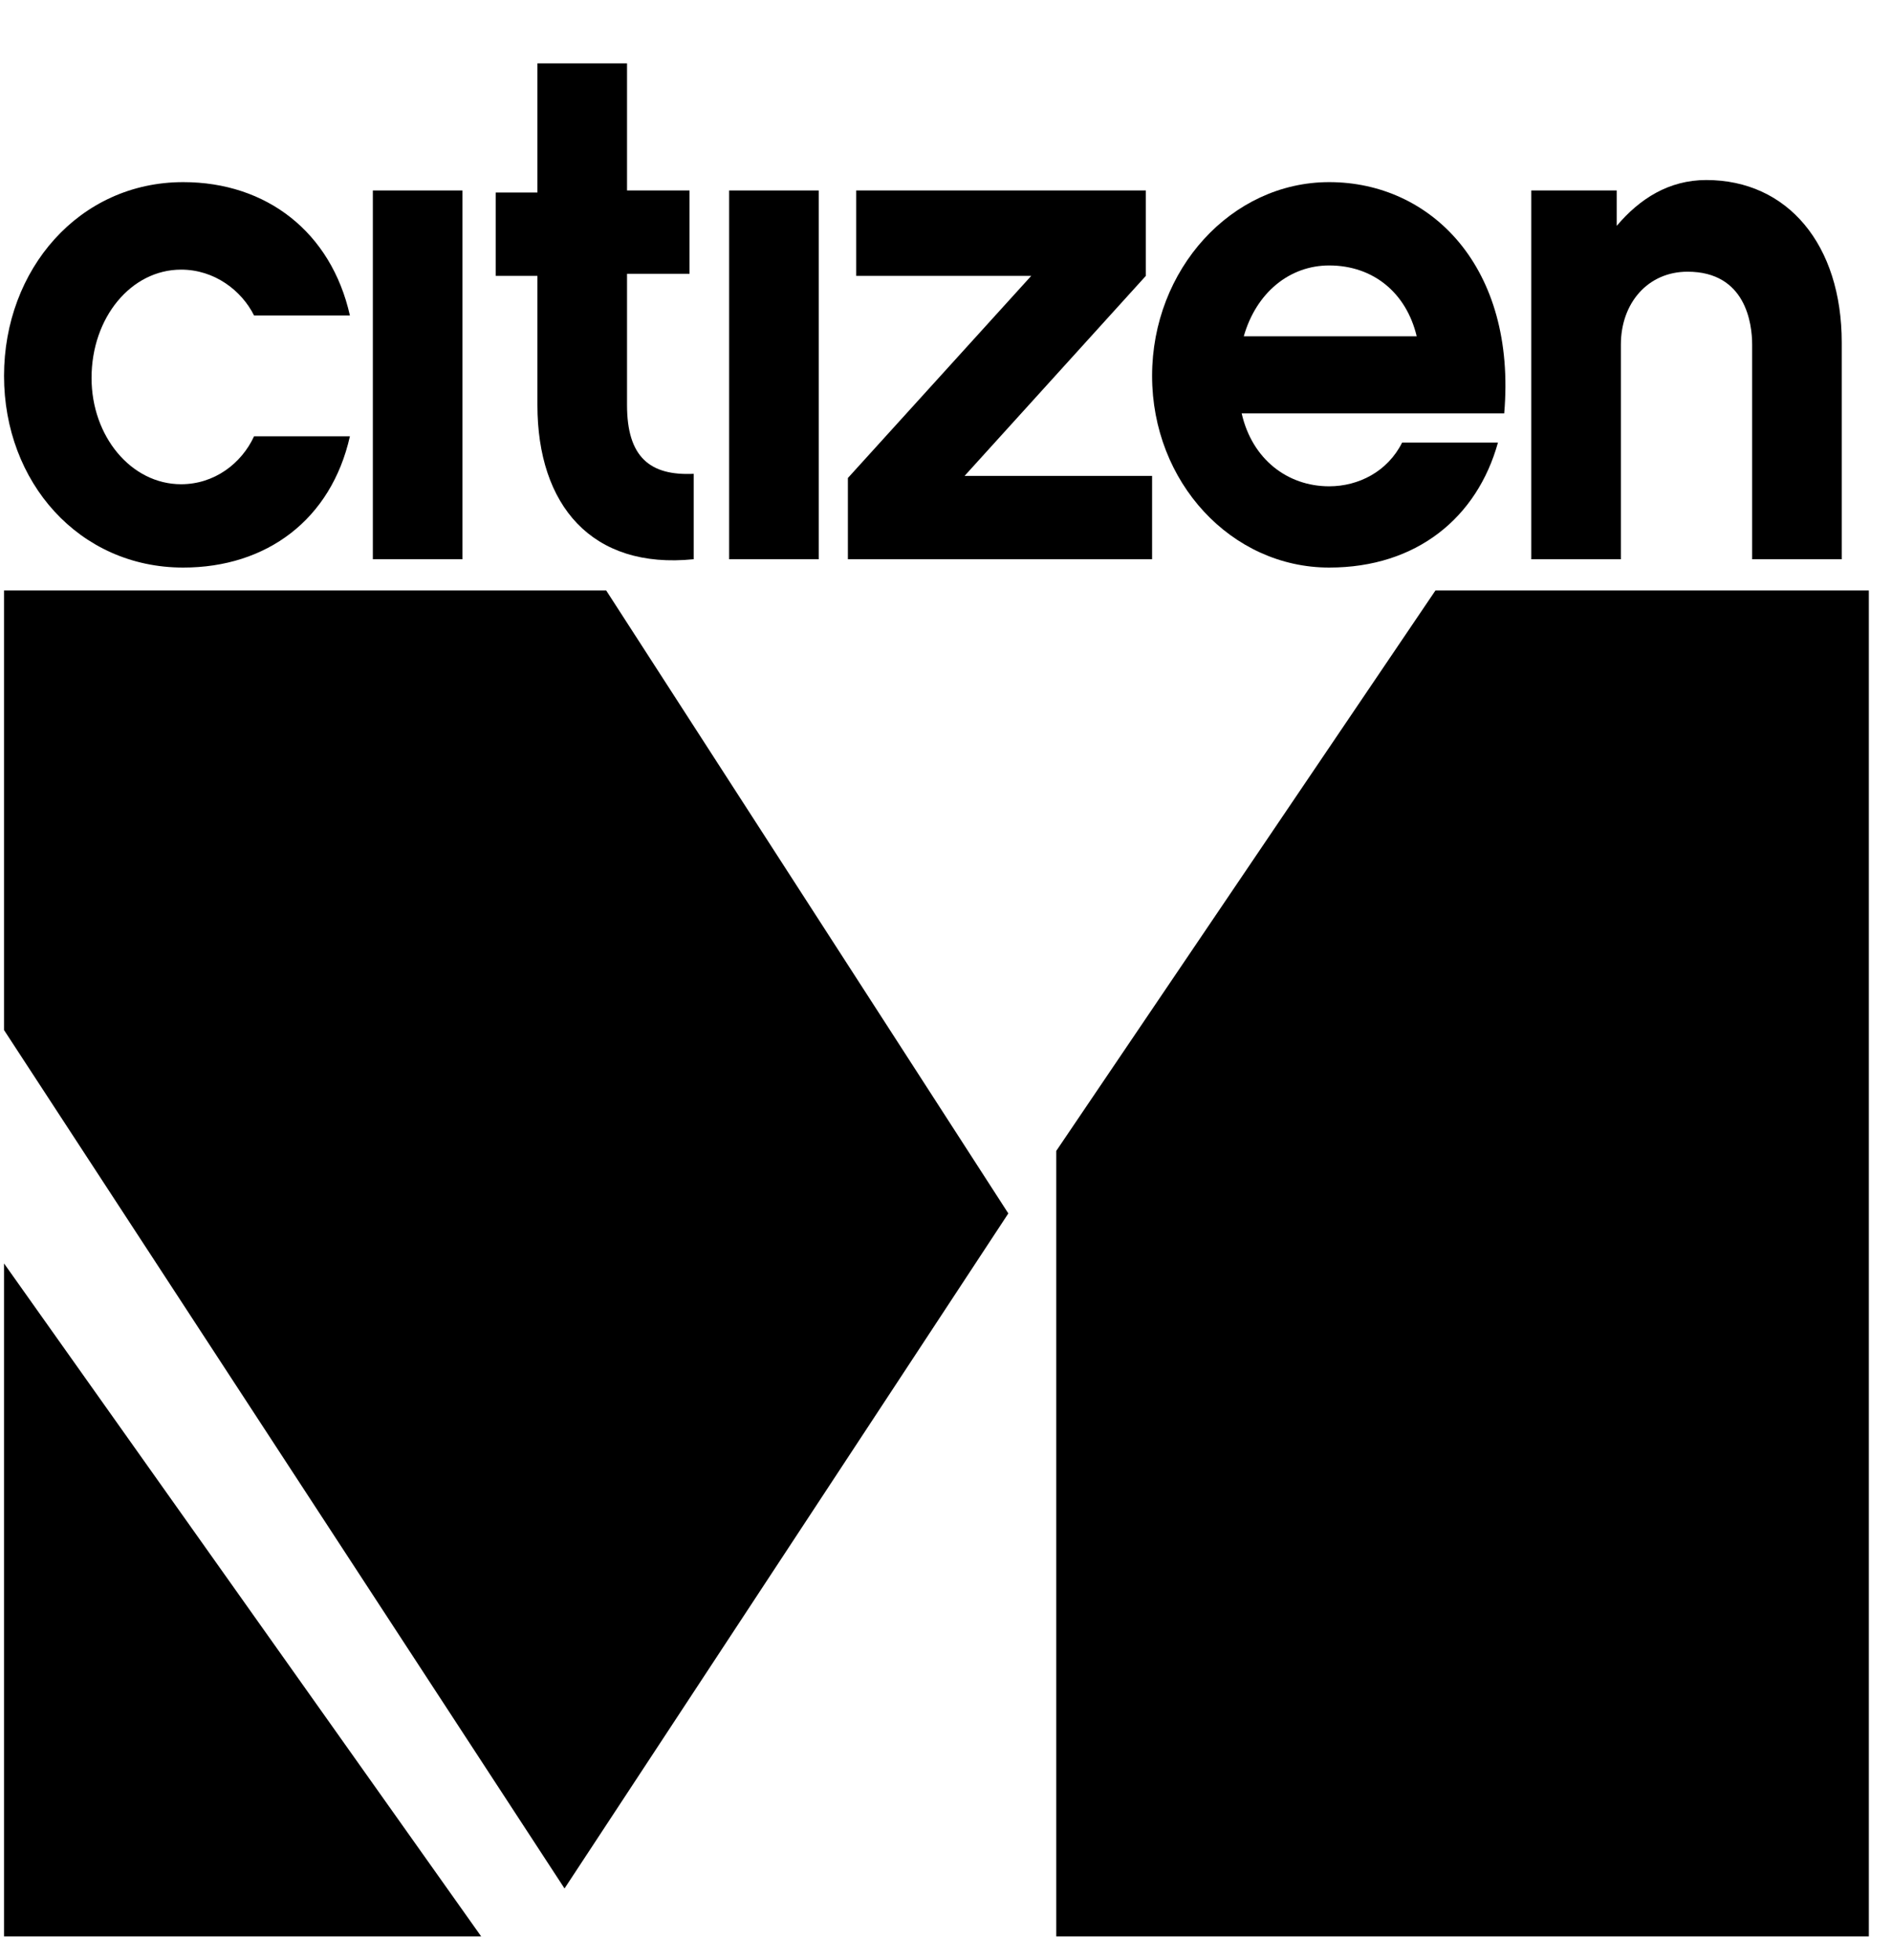 <svg width="83" height="86" viewBox="0 0 83 86" fill="none" xmlns="http://www.w3.org/2000/svg">
<g clip-path="url(#clip0_1_667)">
<path fill-rule="evenodd" clip-rule="evenodd" d="M0.177 84.952H21.108L0.177 55.429V84.952Z" fill="black"/>
<path fill-rule="evenodd" clip-rule="evenodd" d="M0.177 25.905V45.191L24.765 82.85L44.234 53.235L26.593 25.905H0.177Z" fill="black"/>
<path fill-rule="evenodd" clip-rule="evenodd" d="M62.972 25.905L46.336 50.493V84.952H81.984V25.905H62.972Z" fill="black"/>
<path fill-rule="evenodd" clip-rule="evenodd" d="M8.038 24.9C3.467 24.9 0.177 21.152 0.177 16.491C0.177 11.829 3.467 7.99 8.038 7.99C11.694 7.99 14.527 10.184 15.35 13.84H11.145C10.597 12.743 9.409 11.829 7.946 11.829C5.752 11.829 4.016 13.931 4.016 16.582C4.016 19.142 5.752 21.244 7.946 21.244C9.409 21.244 10.597 20.33 11.145 19.142H15.35C14.527 22.798 11.694 24.9 8.038 24.9Z" fill="black"/>
<path fill-rule="evenodd" clip-rule="evenodd" d="M16.356 24.534H20.286V8.356H16.356V24.534Z" fill="black"/>
<path fill-rule="evenodd" clip-rule="evenodd" d="M30.432 24.534C25.953 24.991 23.576 22.158 23.576 17.77V12.103H21.748V8.447H23.576V2.78H27.507V8.355H30.249V12.012H27.507V17.77C27.507 20.055 28.512 20.878 30.432 20.787V24.534Z" fill="black"/>
<path fill-rule="evenodd" clip-rule="evenodd" d="M31.986 24.534H35.916V8.356H31.986V24.534Z" fill="black"/>
<path fill-rule="evenodd" clip-rule="evenodd" d="M50.541 24.534H37.196V20.97L45.239 12.103H37.561V8.356H50.267V12.103L42.315 20.878H50.541V24.534Z" fill="black"/>
<path d="M62.149 14.754C61.692 12.835 60.23 11.646 58.31 11.646C56.574 11.646 55.111 12.835 54.563 14.754H62.149ZM54.471 18.136C54.928 20.147 56.482 21.335 58.31 21.335C59.59 21.335 60.87 20.695 61.51 19.416H65.714C64.8 22.706 62.149 24.9 58.31 24.9C54.014 24.9 50.541 21.152 50.541 16.491C50.541 11.829 54.014 7.99 58.31 7.99C62.789 7.99 66.537 11.738 65.988 18.136H54.471Z" fill="black"/>
<path fill-rule="evenodd" clip-rule="evenodd" d="M80.795 24.534H76.865V15.119C76.865 14.205 76.591 11.92 74.031 11.92C72.295 11.92 71.106 13.291 71.106 15.119V24.534H67.176V8.355H70.924V9.909C71.929 8.721 73.209 7.898 74.854 7.898C78.419 7.898 80.795 10.732 80.795 15.028V24.534Z" fill="black"/>
</g>
<defs>
<clipPath id="clip0_1_667">
<rect width="82.173" height="84.521" fill="white" transform="translate(0.177 0.549)"/>
</clipPath>
</defs>
</svg>
